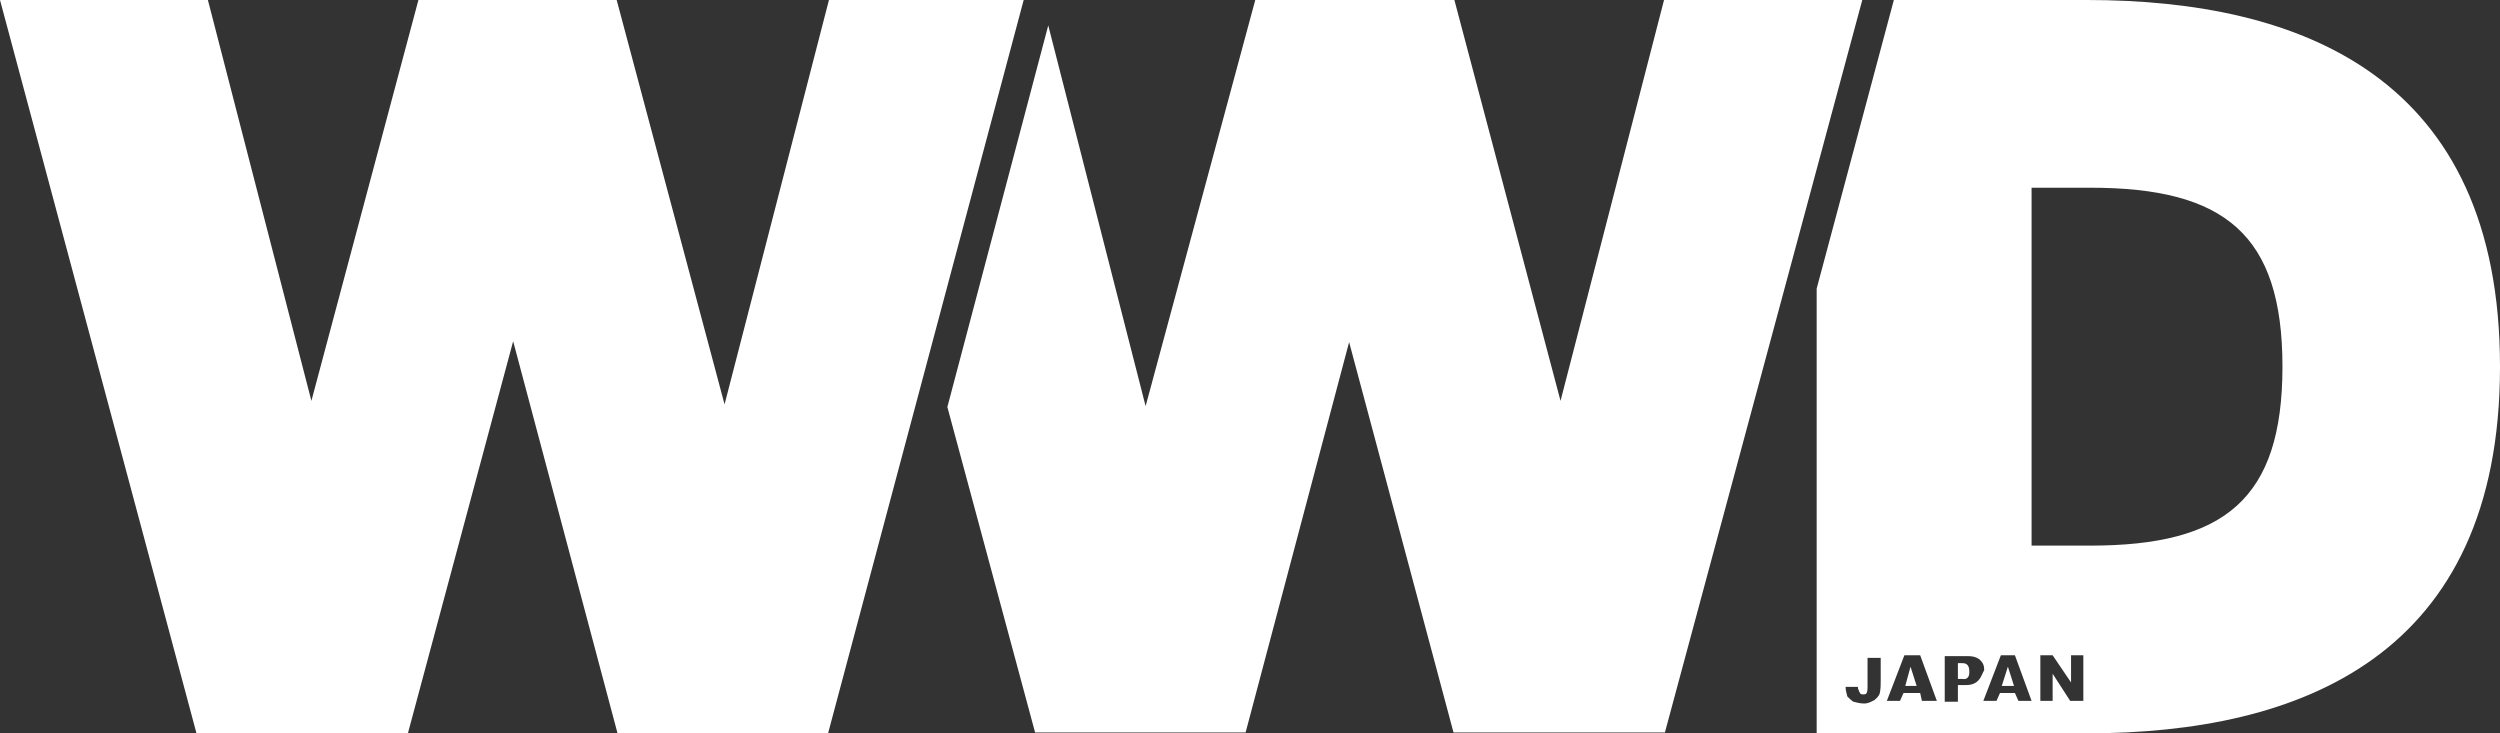 <svg xmlns="http://www.w3.org/2000/svg" viewBox="0 0 285 83.6"><rect x="0" y="0" width="285" height="83.6" fill="#333333" stroke="none"/><title>WWDJAPAN</title><path d="M189.7,0l-11.8,45.7L165.8,0h-22.7l-12.5,46.3L119.5,2.9L108,46.4l10,37.1h24L153.8,39l11.9,44.5h24.1L212.3,0H189.7z M94.5,0L82.6,46.1L70.3,0H47.7L35.5,45.7L23.7,0H0l22.4,83.6h24.1l12-44.7l11.9,44.7h24L116.7,0H94.5z M223.7,75.6h-0.5v1.8h0.5 c0.5,0.1,0.8-0.2,0.8-0.7c0-0.1,0-0.1,0-0.2C224.5,75.6,223.9,75.6,223.7,75.6z M237.9,0h-22l-8.8,32.9v50.7h30.8 c24.4,0,47.1-8.8,47.1-41.8S262.4,0,237.9,0z M214.4,77.6c0,0.5,0,0.9-0.1,1.4c-0.1,0.4-0.4,0.6-0.6,0.8c-0.4,0.2-0.7,0.4-1.2,0.4 c-0.4,0-0.8-0.1-1.2-0.2c-0.2-0.1-0.5-0.4-0.7-0.6c-0.1-0.4-0.2-0.7-0.2-1.1h1.4c0,0.1,0,0.2,0.1,0.4c0,0.1,0.1,0.2,0.2,0.4 c0.2,0.1,0.6,0.1,0.7-0.1c0.1-0.2,0.1-0.5,0.1-0.7V75h1.5L214.4,77.6z M219.1,79.9l-0.2-0.9H217l-0.4,0.9h-1.5l2-5.2h1.8l1.9,5.2 H219.1z M225.5,77.6c-0.4,0.4-0.9,0.5-1.4,0.5h-0.9v1.9h-1.5v-5.2h2.7c0.5,0,0.9,0.1,1.3,0.4c0.4,0.4,0.5,0.7,0.5,1.2 C226,76.7,225.9,77.2,225.5,77.6L225.5,77.6z M230.1,79.9l-0.4-0.9H228l-0.4,0.9h-1.5l2-5.2h1.6l1.9,5.2H230.1z M237.5,79.9H236 l-2-3.1v3.1h-1.4v-5.2h1.4l2.1,3.1v-3.1h1.4V79.9z M238.3,62.2h-6.7V21.4h6.7c15.3,0,21.9,5.3,21.9,20.4S253.6,62.2,238.3,62.2 L238.3,62.2z M217.2,78.2h1.3l-0.7-2.2L217.2,78.2z M228.2,78.2h1.4l-0.7-2.2L228.2,78.2z" fill="white"/></svg>

